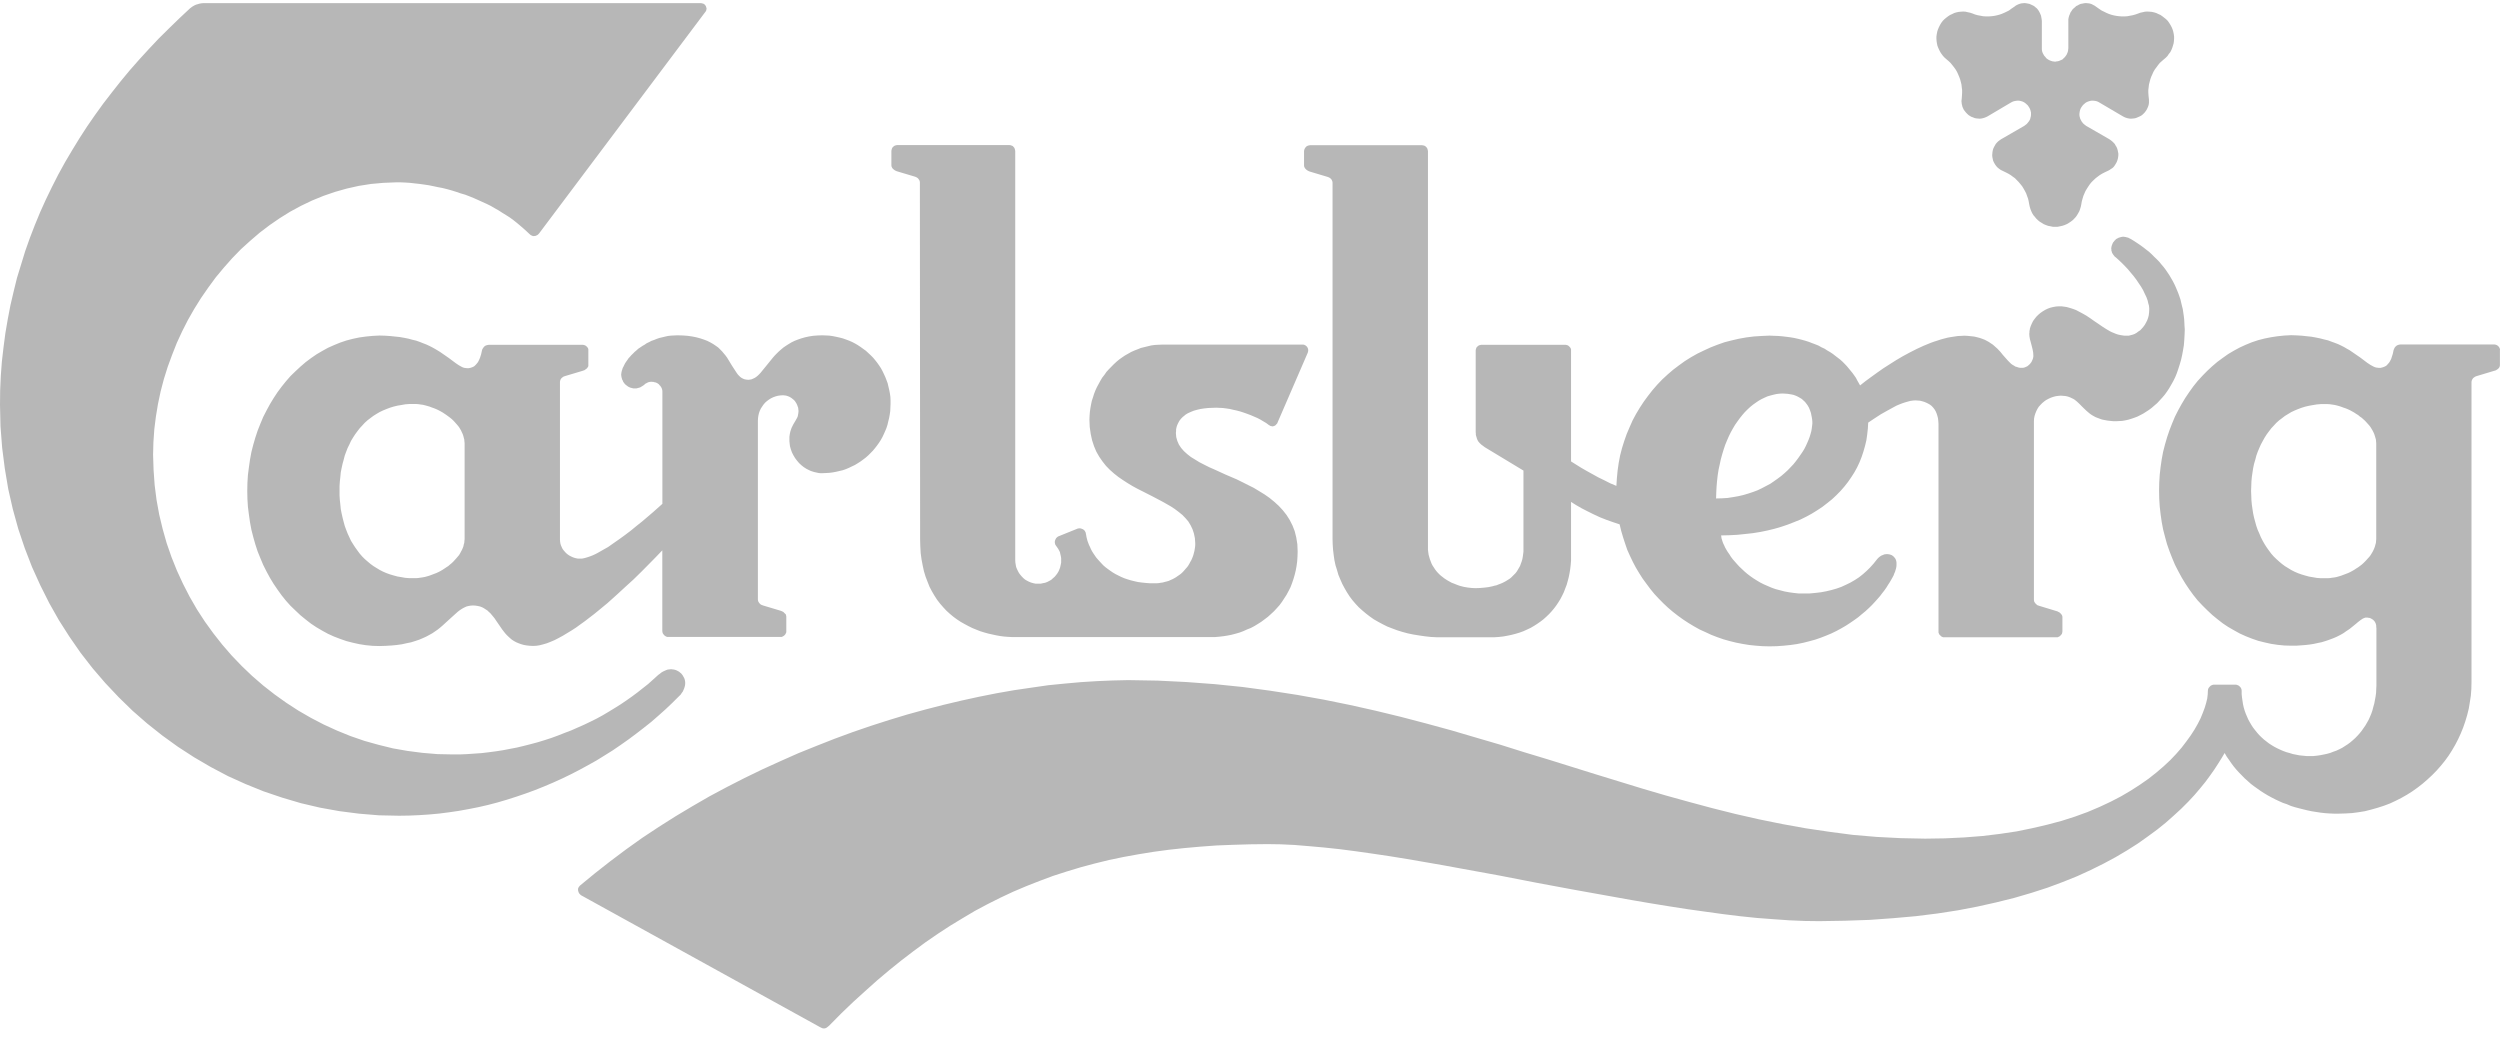 <svg width="65" height="27" viewBox="0 0 65 27" fill="none" xmlns="http://www.w3.org/2000/svg">
<path fill-rule="evenodd" clip-rule="evenodd" d="M23.154 10.508L23.15 10.6L23.146 10.689L23.133 10.781L23.116 10.873L23.094 10.96L23.075 11.043L23.047 11.13L23.015 11.207L22.978 11.29L22.942 11.366L22.899 11.443L22.852 11.515L22.802 11.585L22.748 11.654L22.695 11.718L22.635 11.779L22.572 11.842L22.512 11.895L22.441 11.949L22.373 11.999L22.304 12.043L22.229 12.089L22.151 12.126L22.074 12.163L21.992 12.198L21.911 12.226L21.825 12.246L21.739 12.266L21.649 12.283L21.559 12.294L21.468 12.299L21.378 12.303H21.335L21.288 12.299L21.247 12.29L21.206 12.281L21.166 12.272L21.125 12.259L21.084 12.246L21.047 12.229L20.97 12.191L20.899 12.146L20.835 12.095L20.775 12.039L20.721 11.975L20.672 11.91L20.628 11.836L20.59 11.761L20.562 11.683L20.54 11.604L20.534 11.56L20.53 11.521L20.525 11.475V11.355L20.534 11.29L20.547 11.226L20.564 11.172L20.581 11.124L20.603 11.08L20.622 11.041L20.641 11.008L20.684 10.936L20.723 10.866L20.74 10.829L20.749 10.785L20.757 10.737L20.762 10.685L20.757 10.648L20.753 10.604L20.74 10.569L20.727 10.532L20.71 10.495L20.689 10.46L20.667 10.427L20.641 10.399L20.611 10.375L20.579 10.349L20.547 10.329L20.515 10.312L20.478 10.298L20.435 10.285L20.401 10.281L20.358 10.277L20.289 10.281L20.225 10.29L20.162 10.307L20.102 10.329L20.044 10.357L19.991 10.39L19.939 10.429L19.894 10.469L19.851 10.519L19.817 10.569L19.782 10.622L19.754 10.681L19.733 10.742L19.718 10.805L19.709 10.87L19.705 10.94V15.585L19.709 15.617L19.718 15.644L19.731 15.665L19.748 15.687L19.767 15.707L19.791 15.724L19.817 15.733L19.838 15.742L20.289 15.877L20.315 15.886L20.343 15.899L20.369 15.912L20.39 15.934L20.412 15.956L20.431 15.973L20.439 16.004L20.444 16.032V16.438L20.431 16.467L20.418 16.493L20.401 16.513L20.375 16.535L20.351 16.548L20.323 16.561H17.346L17.316 16.548L17.293 16.535L17.267 16.513L17.25 16.491L17.233 16.467L17.224 16.438L17.22 16.406V14.309L17.056 14.48L16.876 14.663L16.681 14.86L16.472 15.065L16.251 15.266L16.026 15.473L15.794 15.681L15.559 15.875L15.441 15.971L15.323 16.061L15.205 16.152L15.089 16.235L14.975 16.318L14.859 16.393L14.745 16.462L14.636 16.528L14.528 16.587L14.421 16.642L14.32 16.685L14.221 16.724L14.123 16.753L14.03 16.777L13.944 16.79L13.858 16.794L13.772 16.79L13.691 16.781L13.618 16.768L13.547 16.748L13.482 16.724L13.42 16.698L13.362 16.666L13.308 16.631L13.261 16.591L13.216 16.55L13.173 16.508L13.134 16.465L13.059 16.369L12.991 16.27L12.922 16.17L12.857 16.074L12.823 16.032L12.787 15.989L12.75 15.945L12.711 15.91L12.673 15.873L12.625 15.842L12.582 15.814L12.533 15.788L12.479 15.768L12.421 15.755L12.361 15.746L12.297 15.742L12.239 15.746L12.185 15.755L12.131 15.768L12.082 15.79L12.035 15.814L11.99 15.842L11.944 15.873L11.897 15.91L11.715 16.074L11.5 16.27L11.444 16.318L11.38 16.369L11.315 16.414L11.24 16.465L11.163 16.508L11.081 16.552L10.995 16.591L10.901 16.631L10.797 16.666L10.688 16.7L10.572 16.724L10.45 16.751L10.316 16.77L10.177 16.783L10.026 16.792L9.865 16.797L9.689 16.792L9.513 16.775L9.341 16.748L9.174 16.711L9.006 16.668L8.843 16.611L8.684 16.55L8.529 16.48L8.377 16.397L8.229 16.31L8.087 16.216L7.947 16.107L7.812 15.997L7.683 15.875L7.554 15.751L7.436 15.62L7.322 15.478L7.215 15.329L7.114 15.181L7.019 15.024L6.929 14.858L6.843 14.687L6.77 14.513L6.699 14.338L6.639 14.155L6.585 13.964L6.536 13.772L6.5 13.578L6.472 13.382L6.446 13.178L6.433 12.971L6.429 12.764L6.433 12.556L6.446 12.349L6.472 12.148L6.5 11.951L6.536 11.755L6.585 11.563L6.639 11.377L6.699 11.196L6.77 11.017L6.843 10.842L6.929 10.674L7.019 10.508L7.114 10.351L7.215 10.198L7.322 10.054L7.436 9.912L7.554 9.777L7.683 9.652L7.812 9.532L7.947 9.416L8.087 9.311L8.229 9.213L8.377 9.126L8.527 9.043L8.684 8.973L8.843 8.908L9.006 8.853L9.174 8.809L9.341 8.774L9.513 8.75L9.689 8.733L9.865 8.724L10.007 8.728L10.145 8.737L10.269 8.75L10.394 8.763L10.508 8.783L10.617 8.805L10.72 8.833L10.821 8.857L10.914 8.89L11.002 8.925L11.088 8.958L11.167 8.995L11.24 9.032L11.313 9.073L11.377 9.111L11.444 9.152L11.665 9.305L11.846 9.44L11.927 9.495L12 9.536L12.037 9.554L12.075 9.565L12.108 9.569L12.144 9.573H12.185L12.226 9.565L12.262 9.554L12.295 9.541L12.329 9.523L12.357 9.497L12.38 9.473L12.406 9.442L12.428 9.414L12.447 9.377L12.464 9.34L12.482 9.298L12.509 9.211L12.531 9.113L12.54 9.082L12.557 9.054L12.574 9.03L12.593 9.008L12.617 8.99L12.649 8.977L12.683 8.969L12.716 8.964H15.149L15.177 8.969L15.205 8.977L15.231 8.99L15.254 9.01L15.272 9.03L15.289 9.054L15.297 9.082V9.519L15.284 9.543L15.267 9.569L15.246 9.589L15.222 9.606L15.197 9.624L15.173 9.632L15.149 9.641L14.694 9.777L14.67 9.785L14.644 9.796L14.621 9.814L14.601 9.831L14.584 9.851L14.571 9.875L14.563 9.901L14.559 9.929V14.034L14.563 14.085L14.571 14.135L14.584 14.178L14.604 14.224L14.625 14.268L14.653 14.307L14.685 14.344L14.717 14.379L14.756 14.412L14.797 14.441L14.84 14.464L14.887 14.486L14.93 14.502L14.979 14.515L15.029 14.524H15.128L15.177 14.515L15.229 14.502L15.287 14.484L15.345 14.464L15.405 14.441L15.469 14.412L15.534 14.379L15.667 14.303L15.811 14.222L15.953 14.122L16.101 14.019L16.251 13.91L16.404 13.794L16.55 13.674L16.698 13.556L16.977 13.318L17.222 13.1V10.17L17.218 10.137L17.209 10.108L17.2 10.082L17.183 10.058L17.17 10.034L17.149 10.017L17.134 9.995L17.112 9.977L17.091 9.964L17.065 9.951L17.041 9.942L17.016 9.938L16.988 9.929H16.958L16.93 9.925L16.9 9.929L16.872 9.934L16.846 9.942L16.822 9.956L16.779 9.977L16.741 10.012L16.696 10.041L16.646 10.071L16.618 10.08L16.584 10.089L16.55 10.098H16.466L16.429 10.089L16.393 10.08L16.361 10.067L16.328 10.05L16.3 10.028L16.27 10.006L16.247 9.984L16.225 9.956L16.204 9.927L16.193 9.897L16.176 9.868L16.167 9.835L16.159 9.805L16.154 9.772L16.15 9.739L16.154 9.711L16.159 9.676L16.167 9.641L16.18 9.602L16.191 9.567L16.212 9.528L16.232 9.486L16.253 9.445L16.281 9.403L16.309 9.364L16.341 9.316L16.378 9.277L16.416 9.233L16.457 9.194L16.5 9.15L16.547 9.111L16.595 9.067L16.648 9.032L16.702 8.995L16.76 8.962L16.816 8.923L16.878 8.894L16.938 8.862L17.009 8.838L17.074 8.811L17.145 8.787L17.218 8.77L17.291 8.752L17.368 8.735L17.448 8.726L17.529 8.722L17.611 8.718L17.75 8.722L17.875 8.731L17.995 8.748L18.105 8.77L18.208 8.798L18.302 8.829L18.388 8.862L18.47 8.903L18.543 8.945L18.607 8.988L18.672 9.034L18.723 9.084L18.777 9.139L18.82 9.191L18.863 9.242L18.904 9.298L19.033 9.51L19.153 9.694L19.181 9.733L19.213 9.768L19.247 9.801L19.28 9.825L19.32 9.846L19.361 9.862L19.406 9.87L19.456 9.875L19.499 9.87L19.542 9.862L19.582 9.844L19.623 9.825L19.66 9.801L19.701 9.768L19.737 9.733L19.774 9.694L19.924 9.51L20.096 9.298L20.145 9.242L20.195 9.191L20.248 9.139L20.311 9.084L20.371 9.034L20.435 8.99L20.506 8.945L20.579 8.901L20.659 8.862L20.744 8.829L20.833 8.798L20.931 8.77L21.032 8.748L21.14 8.731L21.258 8.722L21.38 8.718L21.473 8.722L21.561 8.726L21.651 8.739L21.741 8.757L21.827 8.776L21.913 8.798L21.995 8.827L22.076 8.857L22.156 8.892L22.233 8.932L22.306 8.975L22.375 9.021L22.444 9.071L22.514 9.121L22.575 9.178L22.639 9.237L22.699 9.298L22.753 9.362L22.804 9.427L22.854 9.497L22.903 9.571L22.944 9.646L22.98 9.722L23.017 9.801L23.049 9.884L23.079 9.964L23.099 10.052L23.12 10.139L23.137 10.226L23.15 10.318L23.154 10.408V10.508ZM12.08 11.521L12.075 11.477L12.071 11.427L12.058 11.381L12.048 11.338L12.03 11.285L12.009 11.242L11.988 11.194L11.962 11.15L11.934 11.104L11.899 11.06L11.865 11.021L11.826 10.977L11.79 10.938L11.747 10.897L11.702 10.86L11.657 10.827L11.607 10.79L11.558 10.757L11.508 10.724L11.455 10.694L11.401 10.665L11.345 10.639L11.287 10.615L11.229 10.595L11.173 10.573L11.115 10.556L11.053 10.539L10.997 10.525L10.935 10.517L10.875 10.508L10.817 10.504H10.645L10.538 10.512L10.437 10.53L10.334 10.547L10.235 10.571L10.14 10.6L10.048 10.635L9.958 10.672L9.872 10.713L9.79 10.761L9.709 10.812L9.631 10.87L9.556 10.927L9.483 10.993L9.419 11.063L9.352 11.135L9.292 11.213L9.234 11.292L9.18 11.375L9.126 11.464L9.084 11.556L9.038 11.648L9 11.746L8.963 11.847L8.935 11.956L8.907 12.056L8.882 12.17L8.86 12.281L8.849 12.397L8.836 12.517L8.828 12.637V12.882L8.836 13.002L8.849 13.122L8.86 13.237L8.882 13.349L8.907 13.46L8.935 13.569L8.963 13.672L9 13.774L9.038 13.871L9.081 13.964L9.126 14.061L9.18 14.148L9.234 14.231L9.292 14.312L9.352 14.393L9.416 14.467L9.481 14.532L9.556 14.598L9.631 14.661L9.709 14.718L9.79 14.768L9.872 14.818L9.958 14.862L10.048 14.901L10.14 14.934L10.235 14.962L10.334 14.989L10.437 15.006L10.538 15.024L10.645 15.032H10.817L10.875 15.028L10.935 15.019L10.997 15.01L11.053 14.999L11.115 14.982L11.173 14.964L11.229 14.943L11.287 14.921L11.345 14.899L11.401 14.873L11.455 14.845L11.508 14.814L11.558 14.781L11.607 14.748L11.657 14.716L11.7 14.678L11.745 14.641L11.79 14.598L11.826 14.558L11.865 14.515L11.899 14.475L11.934 14.434L11.962 14.388L11.985 14.344L12.011 14.296L12.03 14.253L12.048 14.207L12.058 14.157L12.071 14.113L12.075 14.061L12.08 14.017V11.521ZM23.923 14.028L23.928 14.207L23.938 14.382L23.96 14.545L23.99 14.703L24.022 14.851L24.065 14.993L24.117 15.128L24.168 15.257L24.231 15.377L24.295 15.486L24.366 15.596L24.443 15.696L24.525 15.79L24.606 15.877L24.697 15.96L24.787 16.035L24.881 16.104L24.978 16.168L25.077 16.224L25.18 16.279L25.281 16.329L25.384 16.371L25.487 16.412L25.595 16.445L25.695 16.473L25.803 16.497L25.904 16.519L26.005 16.537L26.104 16.55L26.207 16.558L26.301 16.563H31.598L31.703 16.554L31.811 16.541L31.918 16.524L32.019 16.504L32.126 16.476L32.227 16.447L32.326 16.41L32.423 16.366L32.522 16.327L32.616 16.277L32.706 16.222L32.794 16.166L32.88 16.102L32.966 16.037L33.043 15.967L33.123 15.893L33.196 15.814L33.267 15.735L33.331 15.648L33.391 15.556L33.449 15.467L33.503 15.366L33.553 15.268L33.593 15.163L33.63 15.054L33.662 14.945L33.69 14.829L33.711 14.713L33.727 14.593L33.735 14.469L33.739 14.34L33.731 14.15L33.703 13.975L33.662 13.809L33.604 13.661L33.531 13.517L33.449 13.388L33.351 13.264L33.243 13.148L33.129 13.045L33.007 12.945L32.878 12.855L32.736 12.768L32.599 12.685L32.451 12.611L32.304 12.537L32.156 12.464L31.862 12.338L31.576 12.207L31.441 12.148L31.31 12.082L31.183 12.017L31.07 11.947L30.962 11.881L30.868 11.807L30.782 11.729L30.709 11.646L30.651 11.558L30.61 11.464L30.582 11.364L30.573 11.255L30.578 11.211V11.167L30.586 11.126L30.595 11.089L30.608 11.052L30.625 11.015L30.642 10.982L30.659 10.949L30.681 10.918L30.704 10.89L30.73 10.862L30.758 10.835L30.786 10.814L30.816 10.787L30.848 10.766L30.885 10.744L30.958 10.711L31.039 10.678L31.125 10.654L31.216 10.633L31.31 10.619L31.413 10.608L31.514 10.604L31.622 10.6L31.707 10.604L31.793 10.608L31.879 10.619L31.974 10.633L32.062 10.654L32.156 10.674L32.246 10.698L32.341 10.729L32.431 10.761L32.519 10.794L32.605 10.831L32.691 10.868L32.775 10.912L32.848 10.956L32.921 10.999L32.985 11.047L33.007 11.06L33.028 11.073L33.046 11.078L33.067 11.082L33.084 11.087L33.101 11.082L33.123 11.078L33.134 11.073L33.164 11.056L33.187 11.03L33.209 11.006L33.219 10.98L34.001 9.172L34.01 9.139L34.014 9.106L34.01 9.073L33.997 9.039L33.984 9.021L33.976 9.008L33.958 8.995L33.946 8.982L33.926 8.973L33.909 8.964L33.888 8.96H30.206L30.114 8.964L30.023 8.969L29.929 8.982L29.839 9.004L29.753 9.025L29.663 9.047L29.577 9.082L29.491 9.115L29.409 9.152L29.328 9.198L29.25 9.242L29.173 9.294L29.1 9.346L29.029 9.405L28.96 9.469L28.896 9.534L28.831 9.6L28.767 9.67L28.715 9.746L28.657 9.82L28.608 9.903L28.565 9.982L28.518 10.069L28.481 10.15L28.445 10.242L28.417 10.333L28.387 10.423L28.367 10.519L28.35 10.615L28.337 10.709L28.329 10.809L28.325 10.912L28.333 11.102L28.359 11.285L28.395 11.449L28.445 11.602L28.505 11.744L28.58 11.875L28.666 11.999L28.756 12.113L28.857 12.216L28.965 12.312L29.078 12.401L29.199 12.484L29.321 12.563L29.444 12.637L29.572 12.707L29.701 12.772L29.959 12.903L30.204 13.032L30.322 13.098L30.436 13.163L30.543 13.233L30.644 13.309L30.739 13.386L30.82 13.469L30.895 13.556L30.956 13.657L31.005 13.759L31.042 13.871L31.067 13.991L31.076 14.12V14.174L31.072 14.222L31.063 14.277L31.055 14.325L31.042 14.375L31.029 14.425L31.012 14.475L30.994 14.519L30.973 14.567L30.947 14.611L30.923 14.657L30.898 14.7L30.87 14.74L30.837 14.777L30.805 14.814L30.771 14.853L30.737 14.888L30.698 14.923L30.659 14.951L30.616 14.98L30.576 15.008L30.532 15.034L30.487 15.058L30.436 15.08L30.389 15.102L30.339 15.117L30.285 15.13L30.236 15.144L30.18 15.152L30.127 15.161L30.069 15.165H29.901L29.794 15.157L29.688 15.146L29.59 15.133L29.491 15.111L29.403 15.089L29.317 15.063L29.231 15.034L29.149 14.999L29.074 14.962L29.001 14.925L28.932 14.884L28.868 14.84L28.801 14.792L28.743 14.748L28.685 14.698L28.638 14.648L28.589 14.595L28.544 14.545L28.498 14.491L28.462 14.438L28.425 14.384L28.391 14.329L28.363 14.275L28.34 14.222L28.314 14.168L28.294 14.115L28.275 14.065L28.262 14.015L28.249 13.964L28.241 13.916L28.232 13.871L28.228 13.853L28.224 13.836L28.215 13.823L28.206 13.805L28.183 13.779L28.153 13.759L28.12 13.746L28.088 13.737H28.056L28.022 13.742L27.519 13.945L27.502 13.954L27.485 13.967L27.472 13.98L27.459 13.993L27.442 14.026L27.429 14.058L27.424 14.093L27.429 14.128L27.437 14.159L27.455 14.187L27.485 14.229L27.513 14.27L27.536 14.312L27.558 14.355L27.568 14.403L27.581 14.456L27.59 14.51V14.63L27.577 14.692L27.564 14.751L27.545 14.803L27.521 14.858L27.491 14.908L27.459 14.951L27.418 14.999L27.377 15.034L27.334 15.074L27.285 15.102L27.231 15.13L27.173 15.152L27.115 15.163L27.055 15.176H26.926L26.866 15.163L26.806 15.146L26.752 15.124L26.698 15.096L26.649 15.067L26.606 15.03L26.563 14.986L26.527 14.943L26.494 14.899L26.466 14.847L26.441 14.794L26.419 14.74L26.409 14.683L26.4 14.628L26.396 14.569V3.927L26.391 3.899L26.383 3.868L26.37 3.84L26.351 3.818L26.329 3.796L26.301 3.785L26.277 3.776L26.243 3.772H23.328L23.298 3.776L23.27 3.785L23.242 3.798L23.221 3.82L23.2 3.84L23.189 3.868L23.18 3.899L23.176 3.927V4.298L23.18 4.329L23.193 4.357L23.21 4.383L23.23 4.401L23.253 4.42L23.277 4.434L23.303 4.447L23.326 4.455L23.782 4.591L23.805 4.599L23.829 4.61L23.85 4.623L23.872 4.641L23.887 4.663L23.904 4.687L23.913 4.713L23.917 4.741L23.923 14.028ZM64.998 9.115V9.493L64.994 9.521L64.985 9.547L64.968 9.571L64.946 9.593L64.923 9.608L64.897 9.626L64.873 9.635L64.843 9.643L64.39 9.779L64.368 9.787L64.347 9.798L64.321 9.816L64.3 9.833L64.285 9.855L64.272 9.879L64.263 9.903L64.259 9.934V17.733L64.255 17.912L64.242 18.087L64.216 18.255L64.188 18.425L64.147 18.591L64.098 18.755L64.044 18.912L63.98 19.07L63.911 19.22L63.834 19.369L63.75 19.513L63.662 19.65L63.563 19.786L63.456 19.917L63.348 20.039L63.23 20.159L63.112 20.268L62.985 20.378L62.856 20.478L62.719 20.576L62.581 20.663L62.433 20.747L62.287 20.821L62.137 20.891L61.98 20.95L61.819 21.002L61.656 21.048L61.488 21.091L61.321 21.118L61.153 21.14L60.981 21.15L60.807 21.155H60.687L60.569 21.15L60.453 21.142L60.335 21.129L60.221 21.111L60.111 21.094L59.995 21.07L59.886 21.043L59.774 21.015L59.667 20.987L59.562 20.954L59.461 20.91L59.357 20.875L59.254 20.829L59.158 20.784L59.059 20.733L58.964 20.681L58.872 20.626L58.78 20.567L58.694 20.506L58.608 20.445L58.522 20.38L58.442 20.308L58.363 20.238L58.29 20.163L58.217 20.089L58.146 20.011L58.077 19.928L58.015 19.845L57.955 19.757L57.893 19.67L57.841 19.578L57.761 19.712L57.671 19.856L57.575 20.004L57.463 20.163L57.341 20.329L57.203 20.498L57.055 20.672L56.892 20.847L56.711 21.028L56.518 21.205L56.312 21.388L56.086 21.57L55.839 21.751L55.581 21.934L55.302 22.111L55.006 22.286L54.69 22.456L54.359 22.62L54.005 22.782L53.627 22.934L53.232 23.081L52.813 23.216L52.372 23.345L51.906 23.461L51.419 23.57L50.908 23.668L50.371 23.751L49.808 23.821L49.221 23.873L48.609 23.917L47.967 23.939L47.301 23.95L46.915 23.945L46.519 23.928L46.107 23.899L45.682 23.867L45.239 23.821L44.792 23.766L44.335 23.703L43.865 23.637L43.39 23.563L42.911 23.485L42.425 23.402L41.934 23.314L40.946 23.137L39.951 22.952L38.963 22.76L37.992 22.583L37.513 22.495L37.041 22.413L36.581 22.334L36.126 22.26L35.681 22.194L35.252 22.133L34.828 22.078L34.425 22.035L34.032 22L33.656 21.969L33.295 21.952L32.958 21.947L32.506 21.952L32.064 21.965L31.63 21.982L31.209 22.013L30.792 22.05L30.389 22.094L29.987 22.148L29.594 22.212L29.209 22.282L28.834 22.36L28.46 22.452L28.095 22.55L27.734 22.659L27.381 22.773L27.029 22.904L26.686 23.039L26.346 23.183L26.011 23.34L25.68 23.506L25.348 23.683L25.025 23.875L24.703 24.07L24.383 24.279L24.065 24.498L23.749 24.731L23.434 24.972L23.12 25.225L22.809 25.487L22.497 25.766L22.184 26.05L21.872 26.349L21.561 26.664L21.533 26.688L21.505 26.71L21.479 26.727L21.451 26.736L21.423 26.74L21.389 26.736L21.357 26.723L21.32 26.705L15.108 23.277L15.083 23.255L15.059 23.229L15.042 23.196L15.033 23.164L15.029 23.146V23.111L15.033 23.094L15.042 23.076L15.05 23.059L15.063 23.046L15.076 23.028L15.469 22.705L15.869 22.391L16.277 22.085L16.696 21.786L17.125 21.502L17.559 21.227L18 20.963L18.446 20.705L18.899 20.463L19.357 20.229L19.821 20.004L20.287 19.792L20.753 19.585L21.224 19.395L21.696 19.209L22.169 19.035L22.641 18.873L23.118 18.72L23.586 18.578L24.061 18.447L24.527 18.327L24.995 18.216L25.457 18.115L25.915 18.024L26.366 17.945L26.81 17.88L27.253 17.816L27.684 17.773L28.11 17.735L28.529 17.709L28.937 17.692L29.338 17.683L30.103 17.696L30.85 17.733L31.587 17.788L32.311 17.862L33.022 17.958L33.727 18.067L34.414 18.19L35.097 18.329L35.763 18.478L36.426 18.639L37.079 18.81L37.728 18.987L38.364 19.174L39 19.36L39.623 19.556L40.245 19.744L41.476 20.128L42.696 20.502L43.306 20.681L43.912 20.849L44.515 21.011L45.121 21.163L45.727 21.301L46.337 21.425L46.945 21.535L47.559 21.626L48.173 21.707L48.796 21.76L49.419 21.792L50.051 21.805L50.57 21.797L51.073 21.773L51.545 21.736L52.001 21.681L52.435 21.616L52.843 21.532L53.232 21.441L53.601 21.343L53.951 21.231L54.28 21.111L54.589 20.98L54.881 20.843L55.154 20.701L55.407 20.552L55.644 20.399L55.863 20.246L56.067 20.085L56.256 19.923L56.428 19.762L56.582 19.6L56.722 19.439L56.846 19.277L56.958 19.122L57.057 18.969L57.143 18.818L57.216 18.674L57.274 18.532L57.323 18.401L57.36 18.277L57.388 18.161L57.401 18.052L57.405 17.958L57.409 17.925L57.422 17.89L57.439 17.869L57.459 17.847L57.48 17.827L57.508 17.814L57.532 17.805L57.557 17.801H58.129L58.155 17.805L58.178 17.814L58.208 17.827L58.228 17.845L58.249 17.866L58.266 17.89L58.279 17.925L58.283 17.958V18.048L58.292 18.135L58.305 18.222L58.318 18.31L58.337 18.393L58.361 18.476L58.389 18.554L58.423 18.633L58.455 18.707L58.496 18.781L58.537 18.851L58.58 18.917L58.632 18.984L58.685 19.05L58.741 19.113L58.799 19.17L58.859 19.225L58.926 19.277L58.99 19.327L59.061 19.373L59.134 19.417L59.209 19.456L59.287 19.493L59.364 19.526L59.446 19.556L59.527 19.578L59.613 19.605L59.699 19.622L59.785 19.639L59.875 19.648L59.965 19.657H60.15L60.238 19.648L60.328 19.635L60.414 19.618L60.5 19.6L60.586 19.576L60.663 19.546L60.745 19.517L60.825 19.48L60.898 19.443L60.966 19.399L61.041 19.351L61.106 19.303L61.17 19.249L61.235 19.19L61.291 19.133L61.346 19.072L61.4 19.006L61.45 18.934L61.499 18.864L61.542 18.79L61.585 18.714L61.621 18.633L61.654 18.554L61.684 18.467L61.705 18.384L61.731 18.292L61.748 18.203L61.765 18.111L61.778 18.015L61.782 17.921L61.787 17.825V16.331L61.782 16.299V16.268L61.778 16.244L61.77 16.216L61.761 16.194L61.748 16.172L61.735 16.15L61.718 16.133L61.701 16.115L61.681 16.102L61.66 16.089L61.636 16.076L61.613 16.067L61.583 16.063L61.555 16.058H61.499L61.473 16.067L61.45 16.076L61.424 16.089L61.37 16.126L61.31 16.172L61.245 16.227L61.17 16.288L61.089 16.353L60.99 16.419L60.936 16.458L60.88 16.491L60.818 16.524L60.754 16.556L60.683 16.587L60.61 16.615L60.532 16.644L60.446 16.672L60.361 16.698L60.262 16.718L60.163 16.74L60.058 16.757L59.946 16.77L59.828 16.779L59.701 16.788H59.572L59.394 16.783L59.22 16.766L59.048 16.74L58.881 16.703L58.713 16.661L58.548 16.604L58.389 16.541L58.234 16.471L58.084 16.388L57.933 16.301L57.792 16.207L57.652 16.098L57.519 15.989L57.388 15.866L57.265 15.744L57.141 15.613L57.027 15.471L56.92 15.323L56.819 15.172L56.724 15.015L56.634 14.849L56.548 14.681L56.475 14.506L56.406 14.329L56.342 14.146L56.29 13.956L56.241 13.766L56.204 13.569L56.176 13.373L56.153 13.17L56.14 12.962L56.136 12.755L56.14 12.55L56.153 12.342L56.176 12.139L56.204 11.945L56.241 11.746L56.29 11.556L56.344 11.37L56.406 11.187L56.475 11.01L56.548 10.835L56.634 10.665L56.724 10.502L56.819 10.344L56.922 10.191L57.027 10.045L57.141 9.903L57.265 9.768L57.388 9.643L57.517 9.523L57.652 9.408L57.792 9.305L57.935 9.204L58.082 9.117L58.232 9.036L58.389 8.964L58.548 8.899L58.713 8.844L58.881 8.801L59.048 8.768L59.22 8.742L59.394 8.724L59.57 8.715L59.714 8.72L59.849 8.728L59.976 8.742L60.099 8.755L60.215 8.776L60.322 8.798L60.425 8.825L60.528 8.849L60.618 8.883L60.709 8.916L60.794 8.949L60.872 8.986L60.945 9.023L61.02 9.067L61.084 9.102L61.149 9.146L61.37 9.298L61.55 9.434L61.632 9.488L61.705 9.528L61.744 9.545L61.78 9.556L61.812 9.56L61.849 9.565H61.892L61.931 9.556L61.967 9.545L61.999 9.532L62.034 9.515L62.062 9.491L62.085 9.464L62.111 9.436L62.13 9.408L62.152 9.368L62.171 9.331L62.184 9.29L62.212 9.202L62.233 9.104L62.244 9.076L62.257 9.047L62.274 9.021L62.296 9.001L62.319 8.982L62.349 8.969L62.382 8.96L62.418 8.956H64.847L64.88 8.96L64.908 8.969L64.933 8.982L64.957 9.004L64.974 9.021L64.987 9.047L65 9.076L64.998 9.115ZM61.782 11.523L61.778 11.48L61.774 11.43L61.761 11.384L61.748 11.34L61.731 11.287L61.712 11.244L61.688 11.196L61.662 11.152L61.634 11.106L61.602 11.063L61.566 11.023L61.527 10.98L61.49 10.94L61.445 10.899L61.404 10.862L61.355 10.829L61.312 10.792L61.258 10.759L61.209 10.726L61.155 10.696L61.102 10.667L61.046 10.641L60.988 10.617L60.93 10.598L60.872 10.576L60.816 10.558L60.754 10.541L60.698 10.528L60.635 10.519L60.575 10.51L60.511 10.506H60.346L60.238 10.515L60.135 10.532L60.034 10.55L59.935 10.573L59.841 10.602L59.748 10.637L59.658 10.674L59.572 10.715L59.491 10.764L59.409 10.814L59.332 10.873L59.257 10.929L59.184 10.995L59.119 11.065L59.052 11.137L58.992 11.216L58.934 11.294L58.881 11.377L58.831 11.467L58.782 11.558L58.741 11.65L58.7 11.748L58.664 11.849L58.636 11.958L58.606 12.058L58.582 12.172L58.565 12.283L58.548 12.399L58.537 12.519L58.533 12.639L58.528 12.764L58.533 12.884L58.537 13.004L58.548 13.124L58.565 13.24L58.582 13.351L58.606 13.462L58.636 13.572L58.664 13.674L58.7 13.777L58.743 13.873L58.782 13.967L58.831 14.063L58.881 14.15L58.934 14.233L58.992 14.314L59.052 14.395L59.117 14.469L59.184 14.534L59.257 14.6L59.332 14.663L59.409 14.72L59.491 14.77L59.572 14.82L59.658 14.864L59.748 14.903L59.841 14.936L59.935 14.964L60.034 14.991L60.135 15.008L60.238 15.026L60.346 15.034H60.513L60.575 15.03L60.635 15.021L60.698 15.013L60.754 15.002L60.816 14.984L60.872 14.967L60.93 14.945L60.988 14.923L61.046 14.901L61.102 14.875L61.155 14.847L61.209 14.816L61.258 14.783L61.31 14.751L61.355 14.718L61.404 14.681L61.445 14.644L61.49 14.6L61.527 14.561L61.566 14.517L61.602 14.478L61.634 14.436L61.662 14.39L61.688 14.347L61.712 14.299L61.731 14.255L61.748 14.209L61.761 14.159L61.774 14.115L61.778 14.063L61.782 14.019V11.523ZM56.804 8.563L56.799 8.702L56.791 8.842L56.78 8.98L56.758 9.111L56.735 9.235L56.707 9.359L56.673 9.475L56.636 9.591L56.599 9.7L56.557 9.803L56.507 9.905L56.453 10.001L56.4 10.093L56.342 10.181L56.282 10.264L56.217 10.34L56.151 10.412L56.086 10.482L56.015 10.543L55.942 10.606L55.871 10.659L55.794 10.709L55.721 10.755L55.642 10.796L55.569 10.833L55.491 10.862L55.414 10.888L55.337 10.912L55.259 10.929L55.18 10.943L55.102 10.947L55.029 10.951H54.944L54.862 10.943L54.789 10.934L54.718 10.921L54.654 10.908L54.596 10.888L54.538 10.866L54.488 10.847L54.441 10.822L54.396 10.796L54.353 10.768L54.316 10.739L54.248 10.681L54.183 10.619L54.121 10.558L54.063 10.499L54.003 10.443L53.94 10.392L53.904 10.37L53.867 10.353L53.831 10.335L53.786 10.318L53.743 10.305L53.696 10.296L53.642 10.292L53.584 10.287L53.519 10.292L53.451 10.301L53.386 10.318L53.322 10.34L53.262 10.368L53.199 10.401L53.148 10.438L53.098 10.48L53.049 10.53L53.006 10.578L52.972 10.633L52.944 10.689L52.918 10.753L52.899 10.814L52.886 10.879L52.882 10.951V15.593L52.886 15.628L52.894 15.652L52.912 15.676L52.929 15.698L52.95 15.716L52.967 15.733L52.993 15.742L53.017 15.751L53.468 15.888L53.496 15.897L53.519 15.91L53.545 15.923L53.569 15.943L53.588 15.965L53.605 15.984L53.618 16.013L53.623 16.041V16.414L53.618 16.447L53.61 16.478L53.593 16.502L53.575 16.521L53.552 16.543L53.526 16.556L53.498 16.569H50.521L50.491 16.556L50.469 16.543L50.448 16.521L50.426 16.502L50.414 16.478L50.401 16.447V11.025L50.396 10.947L50.388 10.875L50.371 10.809L50.351 10.748L50.328 10.694L50.298 10.643L50.263 10.598L50.224 10.556L50.182 10.523L50.134 10.495L50.085 10.471L50.033 10.449L49.975 10.432L49.917 10.418L49.861 10.414L49.799 10.41L49.739 10.414L49.672 10.423L49.608 10.44L49.537 10.46L49.464 10.484L49.391 10.512L49.312 10.545L49.23 10.589L49.071 10.676L48.904 10.77L48.736 10.879L48.573 10.988L48.564 11.146L48.547 11.298L48.526 11.447L48.491 11.593L48.45 11.737L48.403 11.879L48.349 12.015L48.285 12.152L48.214 12.281L48.133 12.408L48.047 12.532L47.956 12.648L47.853 12.766L47.746 12.875L47.634 12.98L47.512 13.078L47.383 13.178L47.25 13.266L47.11 13.353L46.962 13.434L46.812 13.508L46.65 13.574L46.483 13.639L46.315 13.696L46.137 13.748L45.957 13.792L45.768 13.831L45.574 13.862L45.375 13.884L45.17 13.905L44.962 13.916L44.749 13.921L44.754 13.954L44.758 13.991L44.771 14.032L44.784 14.076L44.803 14.128L44.829 14.181L44.853 14.235L44.885 14.292L44.921 14.351L44.964 14.412L45.003 14.475L45.052 14.541L45.106 14.602L45.164 14.668L45.224 14.733L45.289 14.794L45.359 14.86L45.428 14.919L45.508 14.98L45.589 15.037L45.675 15.091L45.763 15.144L45.858 15.192L45.957 15.235L46.064 15.281L46.169 15.318L46.281 15.347L46.395 15.377L46.513 15.399L46.635 15.416L46.764 15.43H47.05L47.2 15.416L47.344 15.399L47.484 15.373L47.621 15.34L47.75 15.303L47.875 15.259L47.997 15.203L48.113 15.146L48.227 15.08L48.334 15.01L48.435 14.93L48.534 14.842L48.624 14.753L48.715 14.652L48.796 14.55L48.816 14.526L48.837 14.504L48.858 14.486L48.88 14.469L48.906 14.451L48.931 14.438L48.959 14.43L48.983 14.416L49.009 14.412L49.037 14.408H49.086L49.11 14.412L49.136 14.416L49.159 14.425L49.185 14.434L49.204 14.447L49.224 14.46L49.241 14.48L49.258 14.497L49.275 14.519L49.288 14.543L49.297 14.567L49.305 14.598L49.309 14.63V14.696L49.305 14.74L49.297 14.779L49.284 14.823L49.271 14.866L49.249 14.916L49.232 14.964L49.202 15.019L49.17 15.076L49.133 15.139L49.09 15.205L49.047 15.275L48.994 15.351L48.936 15.425L48.88 15.499L48.811 15.578L48.74 15.657L48.667 15.735L48.586 15.814L48.5 15.893L48.405 15.971L48.311 16.05L48.208 16.124L48.1 16.198L47.989 16.27L47.868 16.34L47.746 16.406L47.617 16.469L47.48 16.526L47.342 16.58L47.194 16.631L47.044 16.672L46.882 16.713L46.719 16.746L46.552 16.77L46.376 16.788L46.197 16.801L46.008 16.805L45.832 16.801L45.656 16.788L45.48 16.77L45.308 16.742L45.14 16.709L44.973 16.668L44.81 16.622L44.651 16.567L44.494 16.506L44.339 16.434L44.189 16.366L44.041 16.283L43.897 16.196L43.757 16.104L43.624 16.008L43.493 15.906L43.364 15.796L43.244 15.683L43.126 15.563L43.014 15.443L42.907 15.312L42.806 15.176L42.707 15.041L42.617 14.899L42.531 14.755L42.453 14.607L42.38 14.454L42.309 14.296L42.254 14.135L42.2 13.969L42.151 13.803L42.11 13.633L41.938 13.576L41.766 13.515L41.599 13.449L41.435 13.373L41.276 13.294L41.124 13.216L40.98 13.133L40.847 13.05V14.578L40.838 14.689L40.825 14.799L40.808 14.903L40.787 15.008L40.761 15.107L40.733 15.207L40.696 15.301L40.66 15.397L40.615 15.489L40.57 15.576L40.516 15.663L40.462 15.744L40.402 15.823L40.34 15.897L40.275 15.967L40.2 16.039L40.127 16.104L40.05 16.163L39.968 16.22L39.882 16.275L39.796 16.325L39.702 16.369L39.607 16.412L39.511 16.447L39.408 16.478L39.3 16.506L39.195 16.528L39.086 16.548L38.969 16.561L38.851 16.569H37.363L37.204 16.561L37.043 16.543L36.892 16.521L36.744 16.497L36.6 16.467L36.463 16.43L36.328 16.388L36.199 16.34L36.07 16.29L35.952 16.231L35.838 16.17L35.722 16.104L35.614 16.028L35.518 15.954L35.419 15.871L35.329 15.79L35.243 15.698L35.161 15.602L35.088 15.504L35.02 15.399L34.957 15.29L34.899 15.181L34.848 15.065L34.798 14.945L34.762 14.82L34.723 14.696L34.695 14.565L34.676 14.432L34.659 14.29L34.65 14.15L34.646 14.006V4.748L34.642 4.72L34.633 4.696L34.62 4.669L34.601 4.647L34.581 4.63L34.56 4.617L34.536 4.606L34.51 4.597L34.059 4.462L34.034 4.453L34.008 4.44L33.98 4.423L33.958 4.405L33.937 4.383L33.922 4.361L33.909 4.333L33.905 4.305V3.933L33.909 3.903L33.918 3.875L33.935 3.844L33.952 3.824L33.974 3.802L34.001 3.789L34.029 3.781L34.059 3.776H36.974L37.006 3.781L37.036 3.789L37.06 3.802L37.081 3.824L37.103 3.846L37.114 3.875L37.122 3.903L37.127 3.931V14.294L37.135 14.36L37.144 14.423L37.161 14.484L37.178 14.543L37.2 14.6L37.221 14.655L37.247 14.705L37.279 14.753L37.311 14.803L37.346 14.849L37.382 14.89L37.423 14.932L37.464 14.969L37.507 15.002L37.554 15.039L37.597 15.067L37.646 15.098L37.698 15.126L37.745 15.152L37.799 15.172L37.853 15.194L37.902 15.213L37.953 15.231L38.061 15.259L38.168 15.277L38.269 15.288L38.368 15.292L38.478 15.288L38.585 15.279L38.695 15.266L38.802 15.244L38.853 15.229L38.907 15.218L38.961 15.196L39.01 15.178L39.06 15.157L39.109 15.133L39.156 15.107L39.202 15.078L39.247 15.05L39.289 15.017L39.328 14.978L39.365 14.941L39.403 14.903L39.436 14.86L39.464 14.814L39.491 14.768L39.522 14.713L39.541 14.659L39.562 14.602L39.58 14.543L39.592 14.478L39.601 14.412L39.61 14.342V12.235L38.602 11.626L38.559 11.593L38.514 11.56L38.471 11.519L38.435 11.477L38.422 11.454L38.409 11.427L38.398 11.399L38.39 11.368L38.381 11.34L38.372 11.307V11.27L38.368 11.233V9.115L38.372 9.084L38.381 9.056L38.392 9.03L38.413 9.01L38.435 8.99L38.46 8.977L38.49 8.969L38.518 8.964H40.699L40.727 8.969L40.757 8.977L40.78 8.99L40.804 9.012L40.821 9.03L40.838 9.056L40.847 9.084V11.997L40.976 12.078L41.109 12.161L41.253 12.244L41.403 12.327L41.553 12.41L41.715 12.489L41.869 12.567L42.026 12.633L42.039 12.432L42.058 12.233L42.086 12.037L42.123 11.842L42.172 11.652L42.23 11.467L42.294 11.285L42.37 11.106L42.447 10.932L42.537 10.764L42.634 10.602L42.737 10.445L42.849 10.292L42.967 10.141L43.089 10.001L43.218 9.866L43.36 9.735L43.502 9.613L43.65 9.501L43.804 9.39L43.963 9.29L44.129 9.196L44.301 9.113L44.477 9.032L44.651 8.964L44.835 8.899L45.022 8.851L45.211 8.807L45.409 8.772L45.602 8.748L45.804 8.735L46.008 8.726L46.124 8.731L46.234 8.735L46.341 8.744L46.449 8.757L46.55 8.77L46.65 8.787L46.749 8.809L46.844 8.833L46.938 8.859L47.029 8.888L47.114 8.921L47.2 8.953L47.282 8.986L47.359 9.03L47.437 9.065L47.51 9.113L47.585 9.156L47.654 9.202L47.718 9.252L47.785 9.303L47.847 9.351L47.907 9.405L47.965 9.464L48.019 9.521L48.068 9.58L48.115 9.637L48.165 9.698L48.21 9.761L48.253 9.822L48.287 9.888L48.324 9.953L48.362 10.021L48.5 9.912L48.648 9.803L48.803 9.691L48.964 9.578L49.131 9.471L49.303 9.362L49.475 9.261L49.653 9.165L49.834 9.073L50.014 8.99L50.104 8.953L50.194 8.916L50.285 8.883L50.373 8.855L50.463 8.825L50.553 8.801L50.639 8.779L50.729 8.763L50.815 8.75L50.901 8.737L50.987 8.733L51.073 8.728L51.163 8.733L51.249 8.742L51.326 8.75L51.404 8.768L51.475 8.787L51.539 8.809L51.601 8.833L51.657 8.862L51.711 8.892L51.76 8.925L51.81 8.958L51.853 8.995L51.936 9.069L52.01 9.148L52.074 9.228L52.141 9.303L52.203 9.373L52.263 9.434L52.295 9.464L52.33 9.488L52.366 9.508L52.398 9.53L52.439 9.541L52.475 9.554L52.521 9.563H52.594L52.624 9.558L52.652 9.549L52.68 9.536L52.71 9.523L52.731 9.506L52.753 9.486L52.778 9.464L52.796 9.44L52.817 9.414L52.828 9.39L52.841 9.362L52.854 9.331L52.862 9.298L52.867 9.27V9.237L52.862 9.161L52.849 9.091L52.832 9.021L52.815 8.956L52.796 8.883L52.778 8.818L52.766 8.748L52.761 8.678L52.766 8.643V8.606L52.774 8.573L52.778 8.541L52.8 8.475L52.828 8.41L52.86 8.346L52.901 8.29L52.944 8.235L53 8.18L53.051 8.137L53.114 8.093L53.176 8.056L53.245 8.023L53.313 7.999L53.384 7.982L53.457 7.969L53.535 7.964H53.599L53.666 7.973L53.73 7.982L53.792 7.999L53.852 8.017L53.91 8.036L53.968 8.058L54.026 8.087L54.136 8.145L54.245 8.207L54.349 8.276L54.452 8.349L54.555 8.418L54.656 8.488L54.759 8.554L54.86 8.613L54.909 8.637L54.963 8.659L55.014 8.68L55.068 8.698L55.126 8.711L55.18 8.72L55.238 8.728H55.347L55.397 8.715L55.448 8.702L55.5 8.683L55.551 8.654L55.594 8.621L55.646 8.587L55.687 8.543L55.727 8.497L55.764 8.447L55.796 8.39L55.826 8.331L55.85 8.266L55.867 8.2L55.876 8.128L55.88 8.054V8.017L55.876 7.975L55.871 7.938L55.858 7.897L55.839 7.814L55.807 7.726L55.764 7.637L55.721 7.545L55.667 7.453L55.607 7.364L55.545 7.272L55.476 7.18L55.401 7.091L55.328 7.003L55.251 6.921L55.173 6.842L55.09 6.763L55.01 6.691L54.984 6.672L54.965 6.648L54.944 6.621L54.926 6.593L54.913 6.569L54.905 6.541L54.896 6.514V6.486L54.892 6.458L54.896 6.431L54.901 6.403L54.909 6.377L54.918 6.355L54.928 6.329L54.941 6.303L54.959 6.283L54.976 6.259L54.997 6.241L55.014 6.22L55.04 6.204L55.064 6.193L55.087 6.18L55.117 6.172L55.145 6.163L55.173 6.158L55.203 6.154L55.236 6.158L55.268 6.163L55.3 6.172L55.334 6.18L55.367 6.198L55.403 6.215L55.489 6.268L55.571 6.322L55.652 6.377L55.73 6.434L55.805 6.493L55.878 6.549L55.947 6.613L56.011 6.678L56.075 6.739L56.14 6.805L56.198 6.877L56.254 6.942L56.307 7.012L56.357 7.086L56.406 7.159L56.449 7.233L56.492 7.307L56.533 7.386L56.569 7.464L56.602 7.543L56.634 7.621L56.664 7.704L56.692 7.787L56.711 7.87L56.731 7.953L56.752 8.036L56.765 8.124L56.778 8.211L56.788 8.296L56.793 8.383L56.797 8.473L56.804 8.563ZM47.121 11.015V10.971L47.117 10.916L47.108 10.857L47.097 10.801L47.084 10.735L47.061 10.67L47.035 10.604L46.998 10.539L46.977 10.51L46.955 10.482L46.93 10.449L46.9 10.423L46.872 10.395L46.839 10.368L46.801 10.346L46.766 10.325L46.723 10.303L46.681 10.285L46.635 10.268L46.586 10.257L46.532 10.248L46.474 10.239L46.414 10.235L46.35 10.231L46.27 10.235L46.193 10.244L46.116 10.261L46.032 10.283L45.955 10.305L45.877 10.34L45.8 10.377L45.727 10.418L45.652 10.469L45.579 10.521L45.506 10.58L45.435 10.646L45.366 10.715L45.301 10.79L45.237 10.87L45.173 10.958L45.112 11.045L45.054 11.143L44.999 11.242L44.949 11.344L44.9 11.458L44.855 11.567L44.814 11.689L44.777 11.812L44.741 11.943L44.713 12.074L44.683 12.211L44.661 12.351L44.644 12.499L44.631 12.648L44.623 12.801L44.618 12.96L44.771 12.956L44.917 12.947L45.057 12.925L45.196 12.901L45.325 12.871L45.454 12.833L45.577 12.792L45.695 12.748L45.808 12.694L45.92 12.635L46.028 12.578L46.124 12.512L46.219 12.445L46.313 12.375L46.399 12.301L46.481 12.226L46.554 12.15L46.629 12.071L46.693 11.991L46.754 11.91L46.812 11.827L46.865 11.75L46.915 11.668L46.955 11.589L46.992 11.506L47.024 11.432L47.054 11.351L47.076 11.277L47.095 11.207L47.106 11.141L47.114 11.076L47.121 11.015ZM53.436 1.604L53.399 1.599L53.367 1.595L53.335 1.586L53.3 1.573L53.272 1.56L53.245 1.543L53.214 1.523L53.193 1.499L53.172 1.473L53.15 1.449L53.133 1.42L53.114 1.385L53.101 1.353L53.092 1.32L53.088 1.283V0.545L53.083 0.499L53.075 0.455L53.066 0.407L53.049 0.366L53.03 0.324L53.01 0.287L52.985 0.25L52.957 0.217L52.922 0.189L52.886 0.158L52.849 0.139L52.806 0.119L52.768 0.101L52.725 0.093L52.677 0.084L52.632 0.08L52.592 0.084L52.555 0.088L52.519 0.097L52.482 0.11L52.443 0.128L52.411 0.145L52.383 0.167L52.351 0.189L52.293 0.228L52.235 0.272L52.175 0.302L52.11 0.333L52.044 0.361L51.979 0.383L51.908 0.401L51.844 0.414L51.773 0.422L51.704 0.427H51.634L51.56 0.422L51.492 0.409L51.421 0.396L51.352 0.377L51.283 0.35L51.225 0.331L51.163 0.318L51.105 0.304L51.045 0.3L50.983 0.304L50.927 0.309L50.865 0.322L50.809 0.339L50.755 0.366L50.701 0.39L50.648 0.425L50.6 0.462L50.555 0.499L50.512 0.542L50.471 0.597L50.439 0.652L50.411 0.708L50.386 0.767L50.368 0.824L50.356 0.887L50.347 0.949V1.008L50.351 1.069L50.36 1.128L50.373 1.189L50.394 1.243L50.42 1.3L50.448 1.355L50.48 1.403L50.517 1.453L50.56 1.499L50.607 1.54L50.661 1.586L50.714 1.636L50.757 1.689L50.804 1.748L50.845 1.805L50.882 1.868L50.91 1.929L50.938 1.995L50.963 2.062L50.981 2.128L50.998 2.198L51.006 2.27L51.015 2.34V2.409L51.011 2.481L51.006 2.556L51.002 2.593L50.998 2.63L51.002 2.667L51.006 2.704L51.015 2.741L51.024 2.778L51.041 2.816L51.058 2.853L51.086 2.89L51.116 2.927L51.148 2.96L51.18 2.99L51.217 3.014L51.253 3.036L51.296 3.051L51.339 3.069L51.382 3.078L51.425 3.082L51.47 3.086L51.513 3.082L51.556 3.073L51.599 3.06L51.642 3.043L51.685 3.021L52.286 2.665L52.321 2.647L52.353 2.634L52.388 2.626L52.42 2.621L52.452 2.617H52.484L52.516 2.621L52.551 2.63L52.583 2.639L52.611 2.652L52.641 2.669L52.669 2.691L52.693 2.713L52.718 2.735L52.738 2.763L52.759 2.794L52.776 2.826L52.789 2.859L52.798 2.892L52.806 2.925V2.992L52.802 3.025L52.793 3.058L52.785 3.093L52.772 3.121L52.755 3.15L52.733 3.178L52.712 3.204L52.69 3.228L52.66 3.25L52.632 3.272L52.027 3.621L51.99 3.647L51.952 3.676L51.919 3.709L51.891 3.741L51.868 3.781L51.846 3.82L51.825 3.864L51.814 3.903L51.805 3.947L51.801 3.99L51.797 4.034L51.801 4.082L51.81 4.126L51.82 4.174L51.838 4.215L51.859 4.254L51.881 4.289L51.906 4.322L51.932 4.351L51.96 4.375L51.988 4.396L52.02 4.418L52.052 4.434L52.087 4.451L52.151 4.482L52.214 4.514L52.276 4.551L52.332 4.593L52.39 4.634L52.439 4.685L52.486 4.733L52.531 4.787L52.577 4.844L52.613 4.903L52.647 4.964L52.68 5.027L52.703 5.093L52.729 5.163L52.746 5.235L52.759 5.309L52.772 5.37L52.789 5.429L52.811 5.486L52.836 5.541L52.869 5.595L52.907 5.639L52.944 5.685L52.989 5.728L53.032 5.763L53.086 5.796L53.135 5.827L53.193 5.851L53.251 5.872L53.311 5.883L53.373 5.896H53.5L53.565 5.883L53.623 5.87L53.681 5.851L53.736 5.827L53.79 5.796L53.84 5.763L53.889 5.726L53.93 5.685L53.971 5.641L54.003 5.595L54.035 5.541L54.065 5.486L54.084 5.429L54.102 5.37L54.114 5.309L54.127 5.235L54.147 5.163L54.168 5.093L54.196 5.027L54.224 4.964L54.261 4.903L54.299 4.844L54.338 4.787L54.383 4.733L54.432 4.685L54.486 4.634L54.54 4.593L54.596 4.551L54.658 4.514L54.72 4.482L54.785 4.451L54.821 4.434L54.853 4.416L54.883 4.394L54.916 4.375L54.944 4.351L54.969 4.322L54.991 4.289L55.012 4.254L55.034 4.215L55.051 4.171L55.064 4.128L55.072 4.082L55.077 4.036V3.99L55.068 3.947L55.059 3.903L55.047 3.861L55.029 3.82L55.004 3.781L54.982 3.741L54.952 3.709L54.918 3.676L54.881 3.647L54.845 3.621L54.239 3.272L54.211 3.25L54.183 3.228L54.157 3.204L54.138 3.178L54.117 3.15L54.104 3.121L54.087 3.093L54.078 3.058L54.069 3.025L54.065 2.992V2.96L54.069 2.925L54.074 2.892L54.082 2.859L54.095 2.826L54.112 2.794L54.134 2.763L54.155 2.735L54.177 2.713L54.203 2.691L54.23 2.669L54.261 2.652L54.293 2.639L54.321 2.63L54.355 2.621L54.387 2.617H54.419L54.456 2.621L54.488 2.626L54.52 2.634L54.55 2.647L54.583 2.665L55.188 3.021L55.229 3.043L55.27 3.06L55.313 3.073L55.36 3.082L55.403 3.086L55.45 3.082L55.491 3.078L55.534 3.069L55.577 3.051L55.616 3.034L55.659 3.014L55.695 2.99L55.727 2.96L55.76 2.927L55.788 2.89L55.813 2.853L55.831 2.816L55.848 2.778L55.861 2.741L55.869 2.704L55.873 2.667V2.593L55.869 2.556L55.861 2.481L55.856 2.409V2.34L55.865 2.27L55.873 2.198L55.891 2.128L55.908 2.062L55.931 1.997L55.962 1.929L55.989 1.868L56.026 1.805L56.069 1.748L56.112 1.689L56.155 1.636L56.211 1.586L56.264 1.54L56.312 1.499L56.355 1.455L56.389 1.403L56.428 1.355L56.456 1.3L56.479 1.243L56.496 1.189L56.514 1.128L56.522 1.069L56.526 1.008V0.949L56.518 0.887L56.505 0.824L56.488 0.767L56.464 0.708L56.434 0.652L56.4 0.597L56.361 0.542L56.318 0.499L56.271 0.462L56.224 0.425L56.174 0.39L56.12 0.366L56.063 0.339L56.007 0.322L55.949 0.309L55.889 0.304L55.824 0.3L55.768 0.304L55.708 0.318L55.646 0.331L55.588 0.353L55.519 0.377L55.45 0.396L55.38 0.409L55.311 0.422L55.24 0.427H55.167L55.098 0.422L55.034 0.414L54.963 0.401L54.892 0.383L54.828 0.361L54.763 0.333L54.701 0.302L54.639 0.272L54.574 0.228L54.516 0.187L54.488 0.167L54.456 0.145L54.422 0.128L54.389 0.11L54.353 0.097L54.316 0.088L54.273 0.084L54.235 0.08L54.19 0.084L54.145 0.093L54.099 0.101L54.056 0.119L54.018 0.141L53.981 0.158L53.949 0.189L53.915 0.217L53.882 0.25L53.859 0.287L53.833 0.324L53.816 0.368L53.799 0.407L53.786 0.453L53.777 0.499V1.252L53.773 1.285L53.769 1.322L53.76 1.355L53.747 1.388L53.734 1.418L53.715 1.446L53.698 1.47L53.674 1.497L53.648 1.521L53.627 1.543L53.597 1.558L53.565 1.571L53.537 1.584L53.502 1.593L53.466 1.597L53.436 1.604ZM17.114 17.548L16.981 17.668L16.852 17.784L16.711 17.895L16.573 18.004L16.429 18.111L16.283 18.214L16.135 18.314L15.985 18.408L15.828 18.504L15.673 18.596L15.514 18.683L15.351 18.764L15.186 18.843L15.018 18.917L14.851 18.991L14.679 19.056L14.507 19.124L14.335 19.187L14.159 19.244L13.979 19.299L13.8 19.347L13.62 19.393L13.44 19.436L13.257 19.471L13.076 19.506L12.887 19.535L12.705 19.559L12.52 19.581L12.331 19.594L12.144 19.607L11.955 19.615H11.766L11.375 19.607L10.982 19.574L10.596 19.524L10.218 19.458L9.844 19.366L9.479 19.264L9.116 19.139L8.766 18.997L8.422 18.84L8.087 18.666L7.758 18.476L7.445 18.273L7.138 18.054L6.843 17.823L6.555 17.574L6.287 17.318L6.025 17.045L5.78 16.762L5.546 16.465L5.325 16.159L5.121 15.845L4.932 15.517L4.76 15.183L4.601 14.838L4.459 14.484L4.334 14.124L4.229 13.753L4.139 13.377L4.07 12.997L4.021 12.613L3.993 12.22L3.98 11.822L3.989 11.491L4.012 11.161L4.053 10.833L4.107 10.506L4.176 10.178L4.261 9.855L4.36 9.539L4.474 9.228L4.597 8.916L4.736 8.615L4.886 8.32L5.05 8.032L5.226 7.75L5.415 7.477L5.61 7.211L5.819 6.96L6.036 6.715L6.265 6.479L6.506 6.261L6.753 6.049L7.011 5.853L7.271 5.674L7.546 5.503L7.827 5.351L8.115 5.213L8.409 5.093L8.708 4.99L9.015 4.903L9.328 4.833L9.644 4.783L9.966 4.754L10.295 4.741H10.417L10.536 4.746L10.658 4.754L10.78 4.768L10.901 4.781L11.023 4.798L11.146 4.816L11.264 4.84L11.386 4.866L11.504 4.888L11.624 4.918L11.743 4.951L11.861 4.988L11.975 5.027L12.095 5.062L12.209 5.106L12.318 5.15L12.43 5.2L12.54 5.25L12.651 5.3L12.759 5.353L12.86 5.412L12.96 5.468L13.059 5.532L13.158 5.593L13.257 5.656L13.347 5.722L13.435 5.792L13.521 5.864L13.607 5.938L13.689 6.012L13.768 6.086L13.796 6.11L13.824 6.124L13.856 6.137H13.89L13.927 6.132L13.955 6.119L13.972 6.11L13.985 6.102L14.002 6.084L14.015 6.071L18.328 0.324L18.345 0.302L18.358 0.28L18.363 0.265L18.367 0.243L18.371 0.222L18.367 0.206L18.36 0.184L18.354 0.163L18.345 0.147L18.334 0.134L18.322 0.117L18.305 0.108L18.287 0.095L18.266 0.091L18.249 0.086L18.227 0.082H5.28L5.237 0.086L5.187 0.095L5.144 0.108L5.097 0.121L5.054 0.141L5.011 0.165L4.975 0.191L4.938 0.219L4.665 0.475L4.395 0.737L4.128 1.001L3.871 1.274L3.621 1.547L3.377 1.824L3.14 2.11L2.91 2.401L2.685 2.693L2.472 2.988L2.264 3.289L2.066 3.595L1.875 3.907L1.69 4.22L1.514 4.54L1.351 4.861L1.192 5.189L1.044 5.517L0.906 5.851L0.775 6.191L0.655 6.53L0.548 6.879L0.442 7.224L0.354 7.582L0.271 7.938L0.202 8.298L0.14 8.661L0.092 9.025L0.049 9.397L0.021 9.77L0.004 10.148L0 10.528L0.013 11.087L0.056 11.641L0.125 12.183L0.215 12.718L0.333 13.237L0.475 13.751L0.642 14.248L0.831 14.738L1.046 15.213L1.278 15.676L1.531 16.124L1.804 16.552L2.094 16.971L2.406 17.373L2.736 17.757L3.084 18.126L3.445 18.478L3.825 18.81L4.218 19.122L4.627 19.417L5.048 19.69L5.481 19.943L5.928 20.179L6.386 20.386L6.856 20.576L7.335 20.738L7.821 20.882L8.315 20.998L8.819 21.089L9.331 21.155L9.85 21.198L10.374 21.209L10.634 21.205L10.896 21.194L11.154 21.177L11.416 21.153L11.674 21.12L11.927 21.083L12.181 21.037L12.434 20.987L12.683 20.93L12.935 20.864L13.18 20.792L13.424 20.714L13.667 20.631L13.908 20.543L14.14 20.45L14.378 20.349L14.606 20.246L14.836 20.135L15.061 20.019L15.282 19.899L15.504 19.775L15.716 19.644L15.929 19.511L16.137 19.369L16.341 19.225L16.541 19.076L16.739 18.923L16.932 18.77L17.119 18.607L17.303 18.443L17.482 18.273L17.658 18.098L17.695 18.063L17.724 18.019L17.753 17.98L17.772 17.936L17.789 17.897L17.802 17.853L17.811 17.818L17.815 17.775V17.74L17.811 17.705L17.802 17.666L17.789 17.628L17.772 17.6L17.755 17.567L17.733 17.537L17.709 17.508L17.684 17.489L17.656 17.465L17.624 17.447L17.591 17.43L17.557 17.417L17.52 17.408L17.484 17.404L17.448 17.399L17.407 17.404L17.364 17.408L17.325 17.421L17.284 17.439L17.239 17.46L17.198 17.484L17.157 17.517L17.114 17.548Z" fill="#B7B7B7"/>
</svg>
